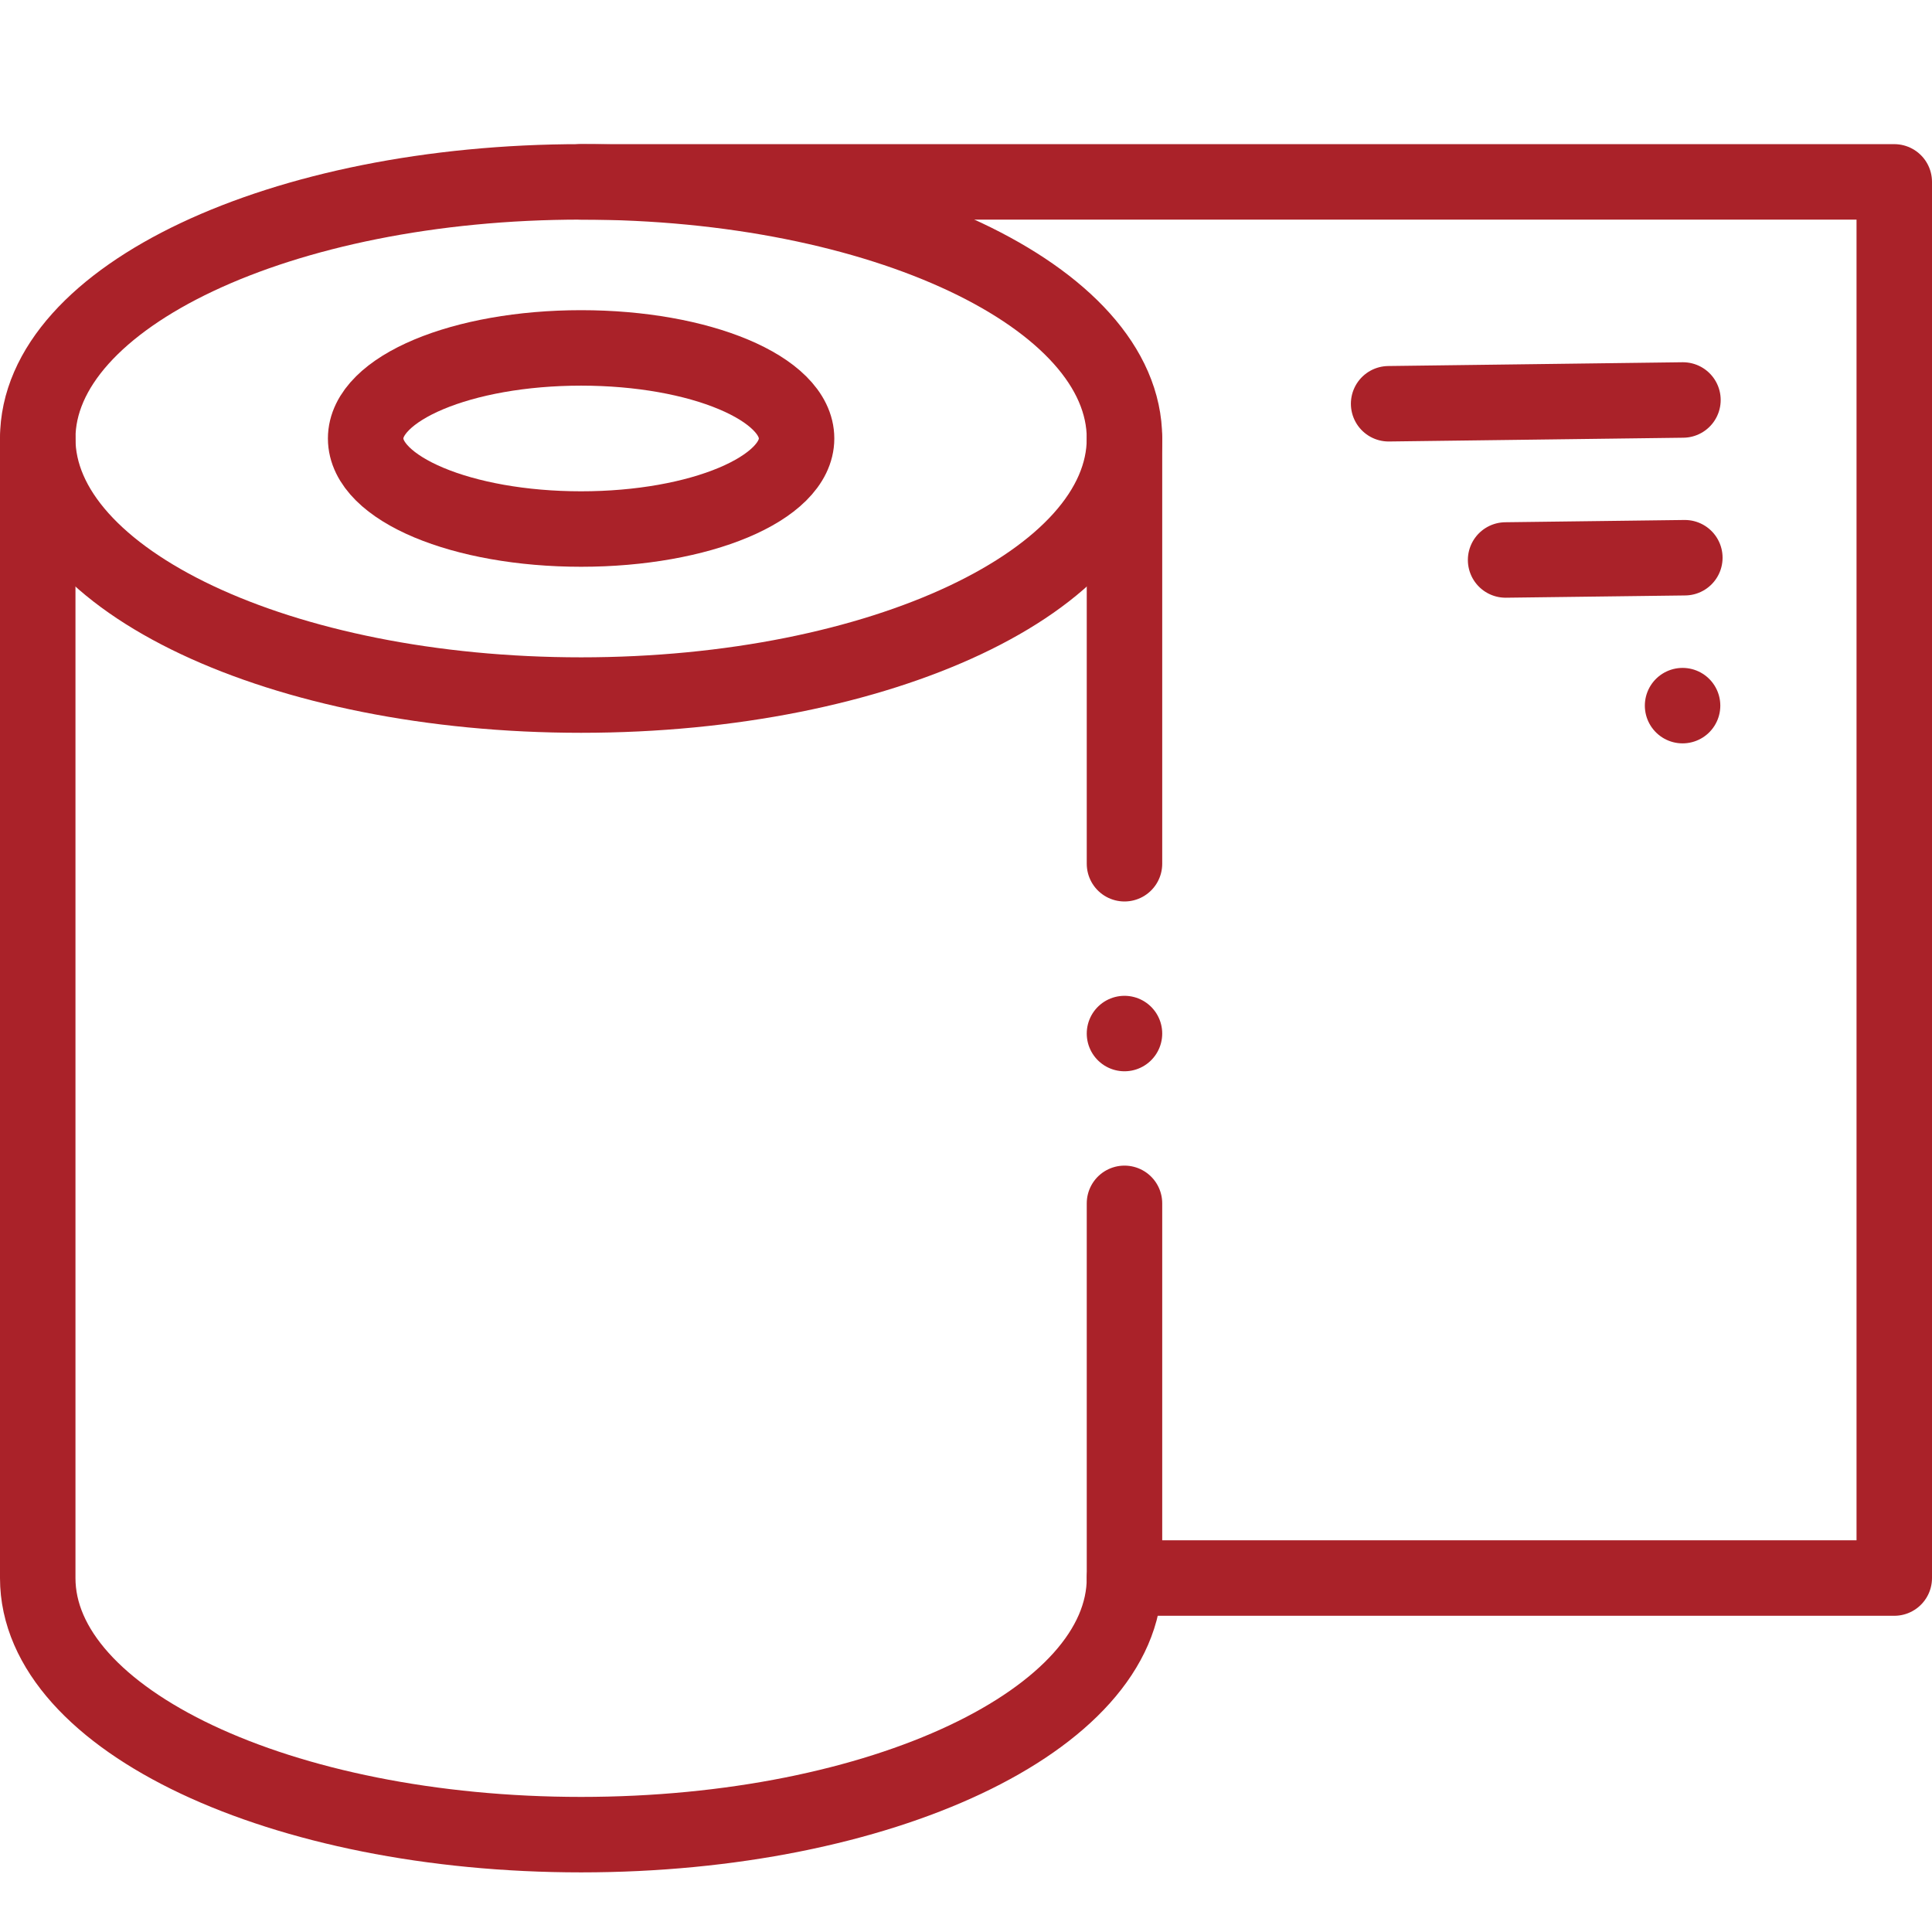 <?xml version="1.0" encoding="UTF-8"?><svg id="Capa_1" xmlns="http://www.w3.org/2000/svg" width="512" height="512" xmlns:xlink="http://www.w3.org/1999/xlink" viewBox="0 0 512 512"><defs><clipPath id="clippath"><rect y="11.2" width="512" height="512" fill="none" stroke-width="0"/></clipPath></defs><g clip-path="url(#clippath)"><path d="M10,116.2c0,37.6,64.5,68,144,68s144-30.4,144-68S233.5,48.2,154,48.2,10,78.7,10,116.2Z" fill="none" stroke="#aa2229" stroke-linecap="round" stroke-linejoin="round" stroke-width="20"/><path d="M211.1,116.2c0-13.3-25.6-24-57.1-24s-57.1,10.7-57.1,24,25.6,24,57.1,24,57.1-10.7,57.1-24Z" fill="none" stroke="#aa2229" stroke-linecap="round" stroke-linejoin="round" stroke-width="20"/><path d="M298,318.9v99.3c0,37.6-64.5,68-144,68S10,455.8,10,418.2V116.2" fill="none" stroke="#aa2229" stroke-linecap="round" stroke-linejoin="round" stroke-width="20"/><path d="M298,116.2v112.7" fill="none" stroke="#aa2229" stroke-linecap="round" stroke-linejoin="round" stroke-width="20"/><path d="M154,48.2h348v370h-204" fill="none" stroke="#aa2229" stroke-linecap="round" stroke-linejoin="round" stroke-width="20"/><path d="M298,273.9h0" fill="none" stroke="#aa2229" stroke-linecap="round" stroke-linejoin="round" stroke-width="20"/></g><line x1="368" y1="107" x2="446" y2="106" fill="none" stroke="#aa2229" stroke-linecap="round" stroke-linejoin="round" stroke-width="20"/><line x1="399" y1="148.4" x2="446.5" y2="147.8" fill="none" stroke="#aa2229" stroke-linecap="round" stroke-linejoin="round" stroke-width="20"/><line x1="445.9" y1="187" x2="445.9" y2="187" fill="none" stroke="#aa2229" stroke-linecap="round" stroke-linejoin="round" stroke-width="20"/></svg>